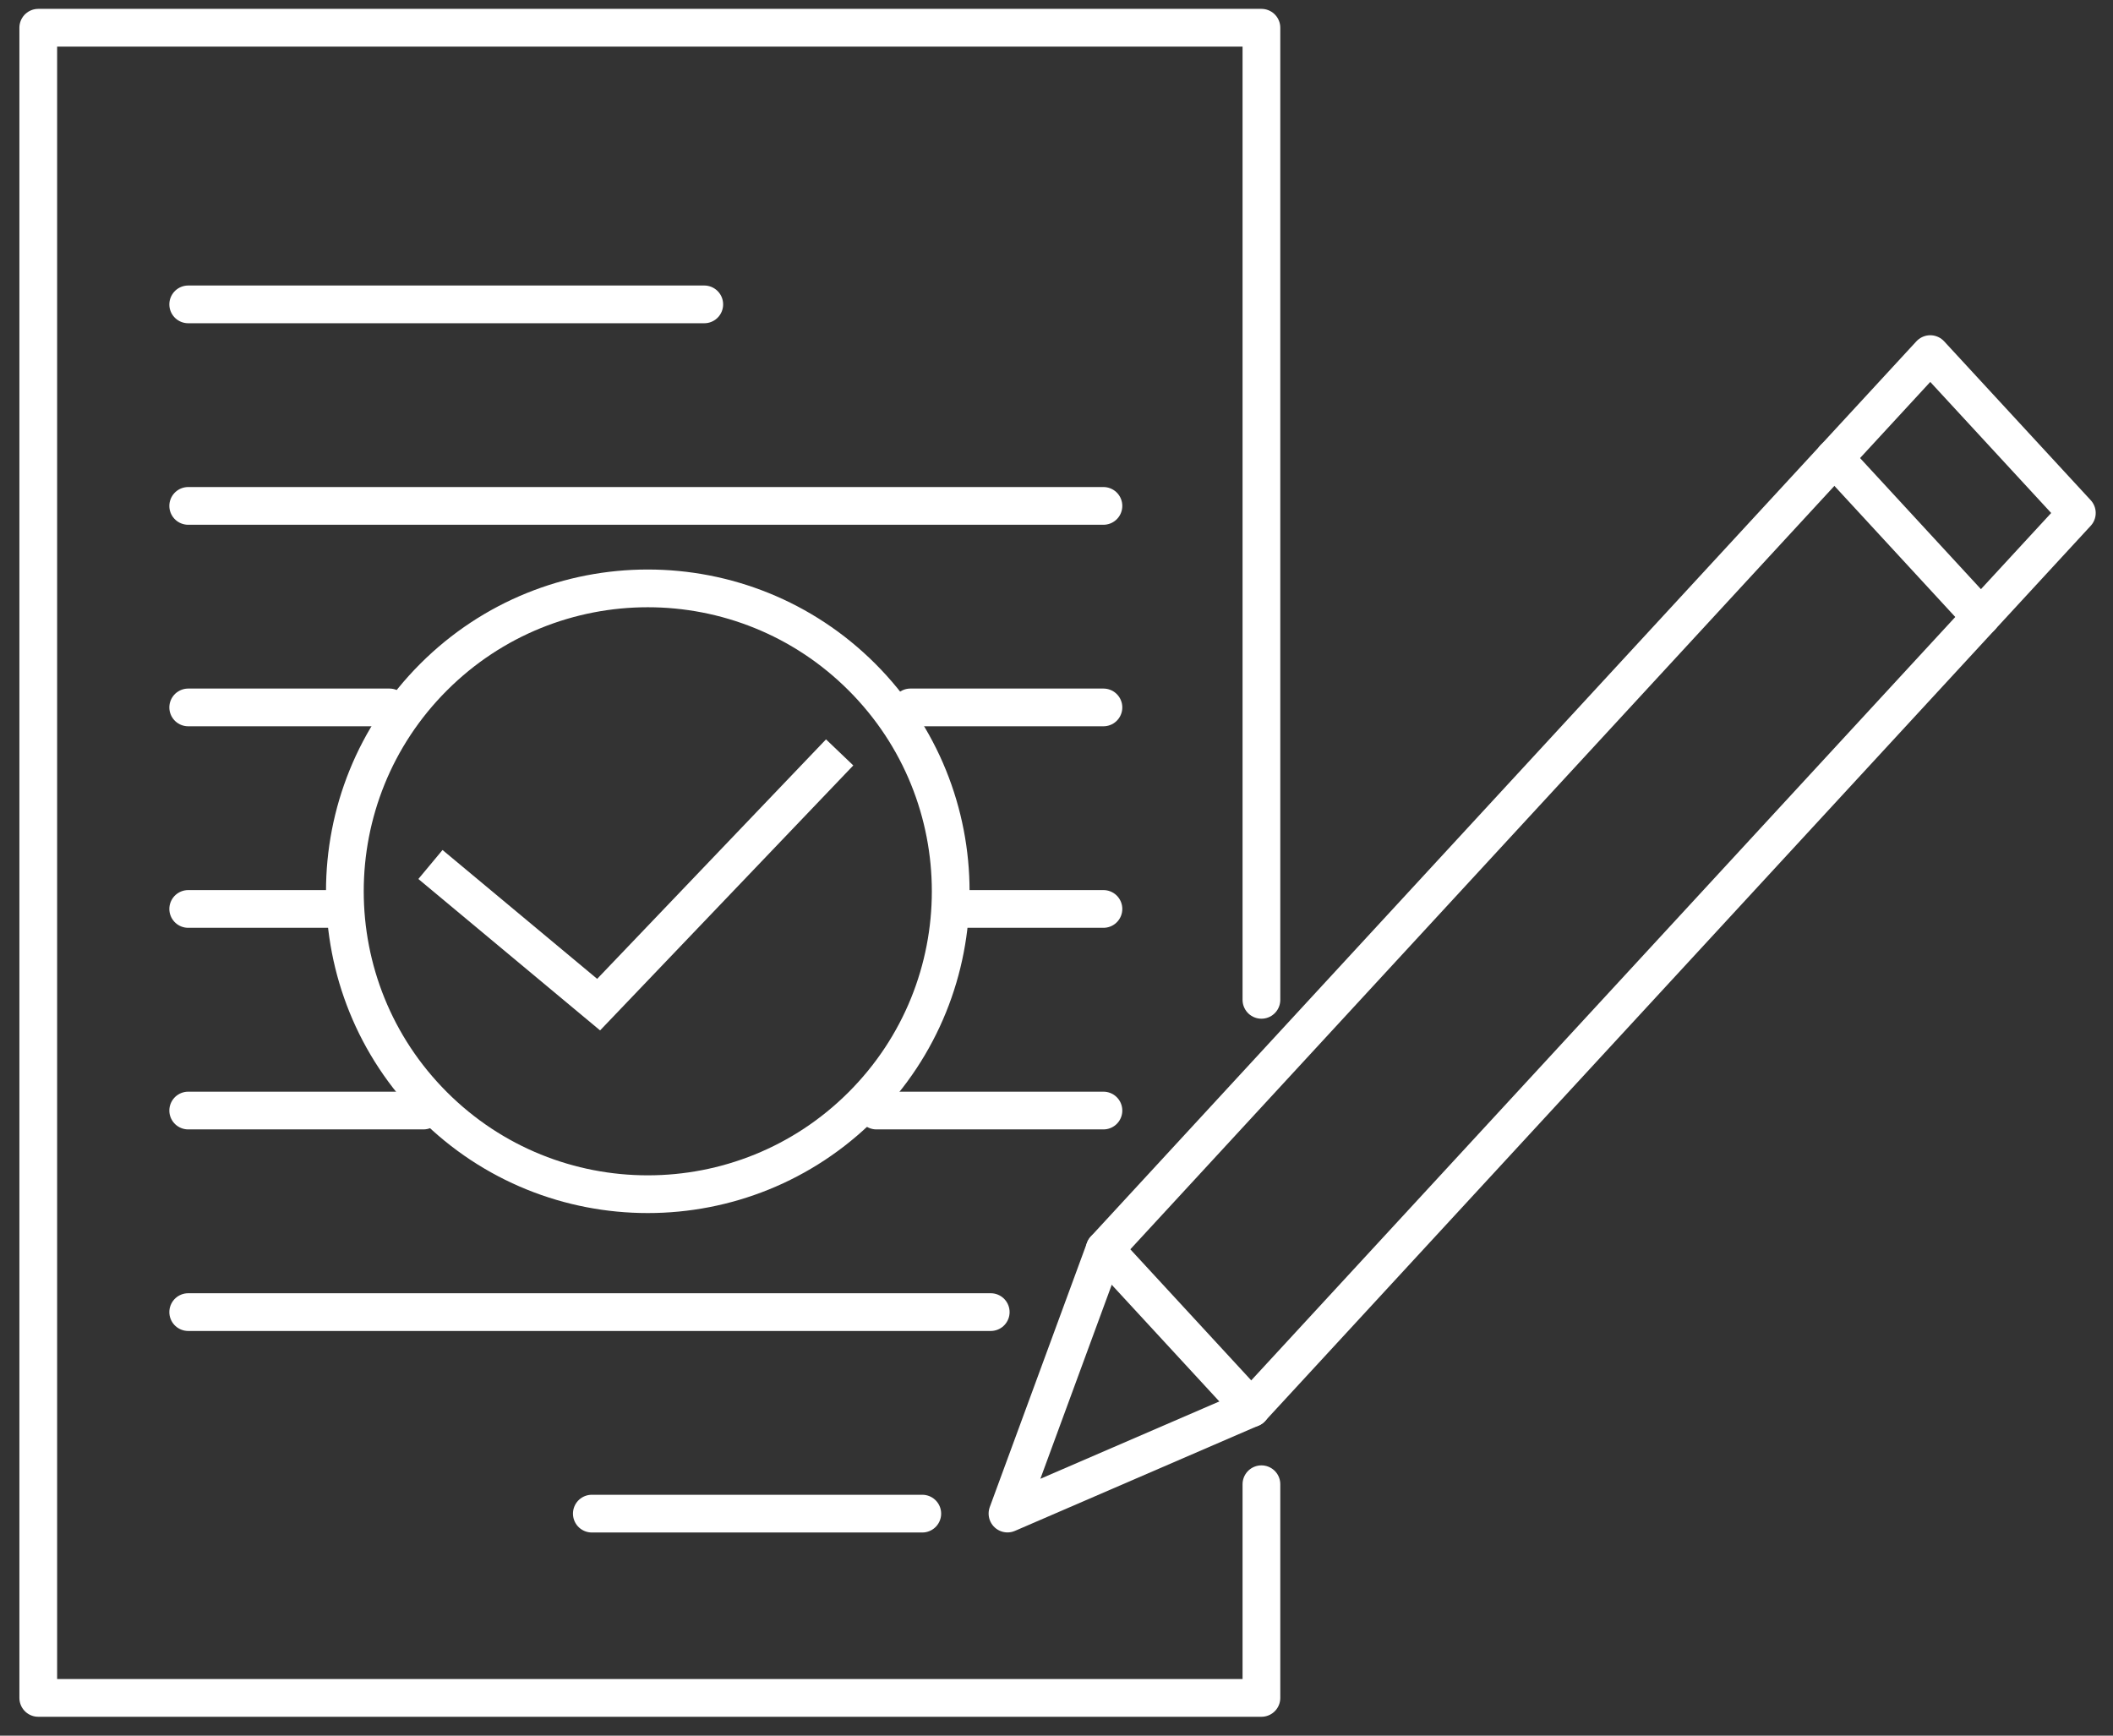 <svg width="56" height="46" viewBox="0 0 56 46" fill="none" xmlns="http://www.w3.org/2000/svg">
<rect x="0" y="0" width="56" height="46" fill="#333333" stroke="none"/>
<path d="M33.431 39.337V45H1.014V0.735H33.431V26.499" stroke="white" stroke-miterlimit="10" stroke-linecap="round" stroke-linejoin="round"/>
<path d="M51.157 9.385L55.042 13.596L33.161 37.322L26.701 40.114L29.277 33.11L51.157 9.385Z" stroke="white" stroke-miterlimit="10" stroke-linecap="round" stroke-linejoin="round"/>
<path d="M33.162 37.323L29.277 33.111" stroke="white" stroke-miterlimit="10" stroke-linecap="round" stroke-linejoin="round"/>
<path d="M52.5 16.352L48.615 12.139" stroke="white" stroke-miterlimit="10" stroke-linecap="round" stroke-linejoin="round"/>
<path d="M4.988 8.067H18.665" stroke="white" stroke-miterlimit="10" stroke-linecap="round" stroke-linejoin="round"/>
<path d="M4.988 13.408H29.244" stroke="white" stroke-miterlimit="10" stroke-linecap="round" stroke-linejoin="round"/>
<path d="M4.988 18.749H10.321M29.244 18.749H24.128" stroke="white" stroke-miterlimit="10" stroke-linecap="round" stroke-linejoin="round"/>
<path d="M4.988 24.09H8.82M29.244 24.09H25.329" stroke="white" stroke-miterlimit="10" stroke-linecap="round" stroke-linejoin="round"/>
<path d="M4.988 29.433H11.221M29.244 29.433H23.228" stroke="white" stroke-miterlimit="10" stroke-linecap="round" stroke-linejoin="round"/>
<path d="M4.988 34.775H26.257" stroke="white" stroke-miterlimit="10" stroke-linecap="round" stroke-linejoin="round"/>
<path d="M15.685 40.116H24.443" stroke="white" stroke-miterlimit="10" stroke-linecap="round" stroke-linejoin="round"/>
<circle cx="17.168" cy="23.622" r="8.028" transform="rotate(-45 17.168 23.622)" stroke="white"/>
<path d="M11.408 22.912L15.865 26.626L22.253 19.941" stroke="white"/>
</svg>
